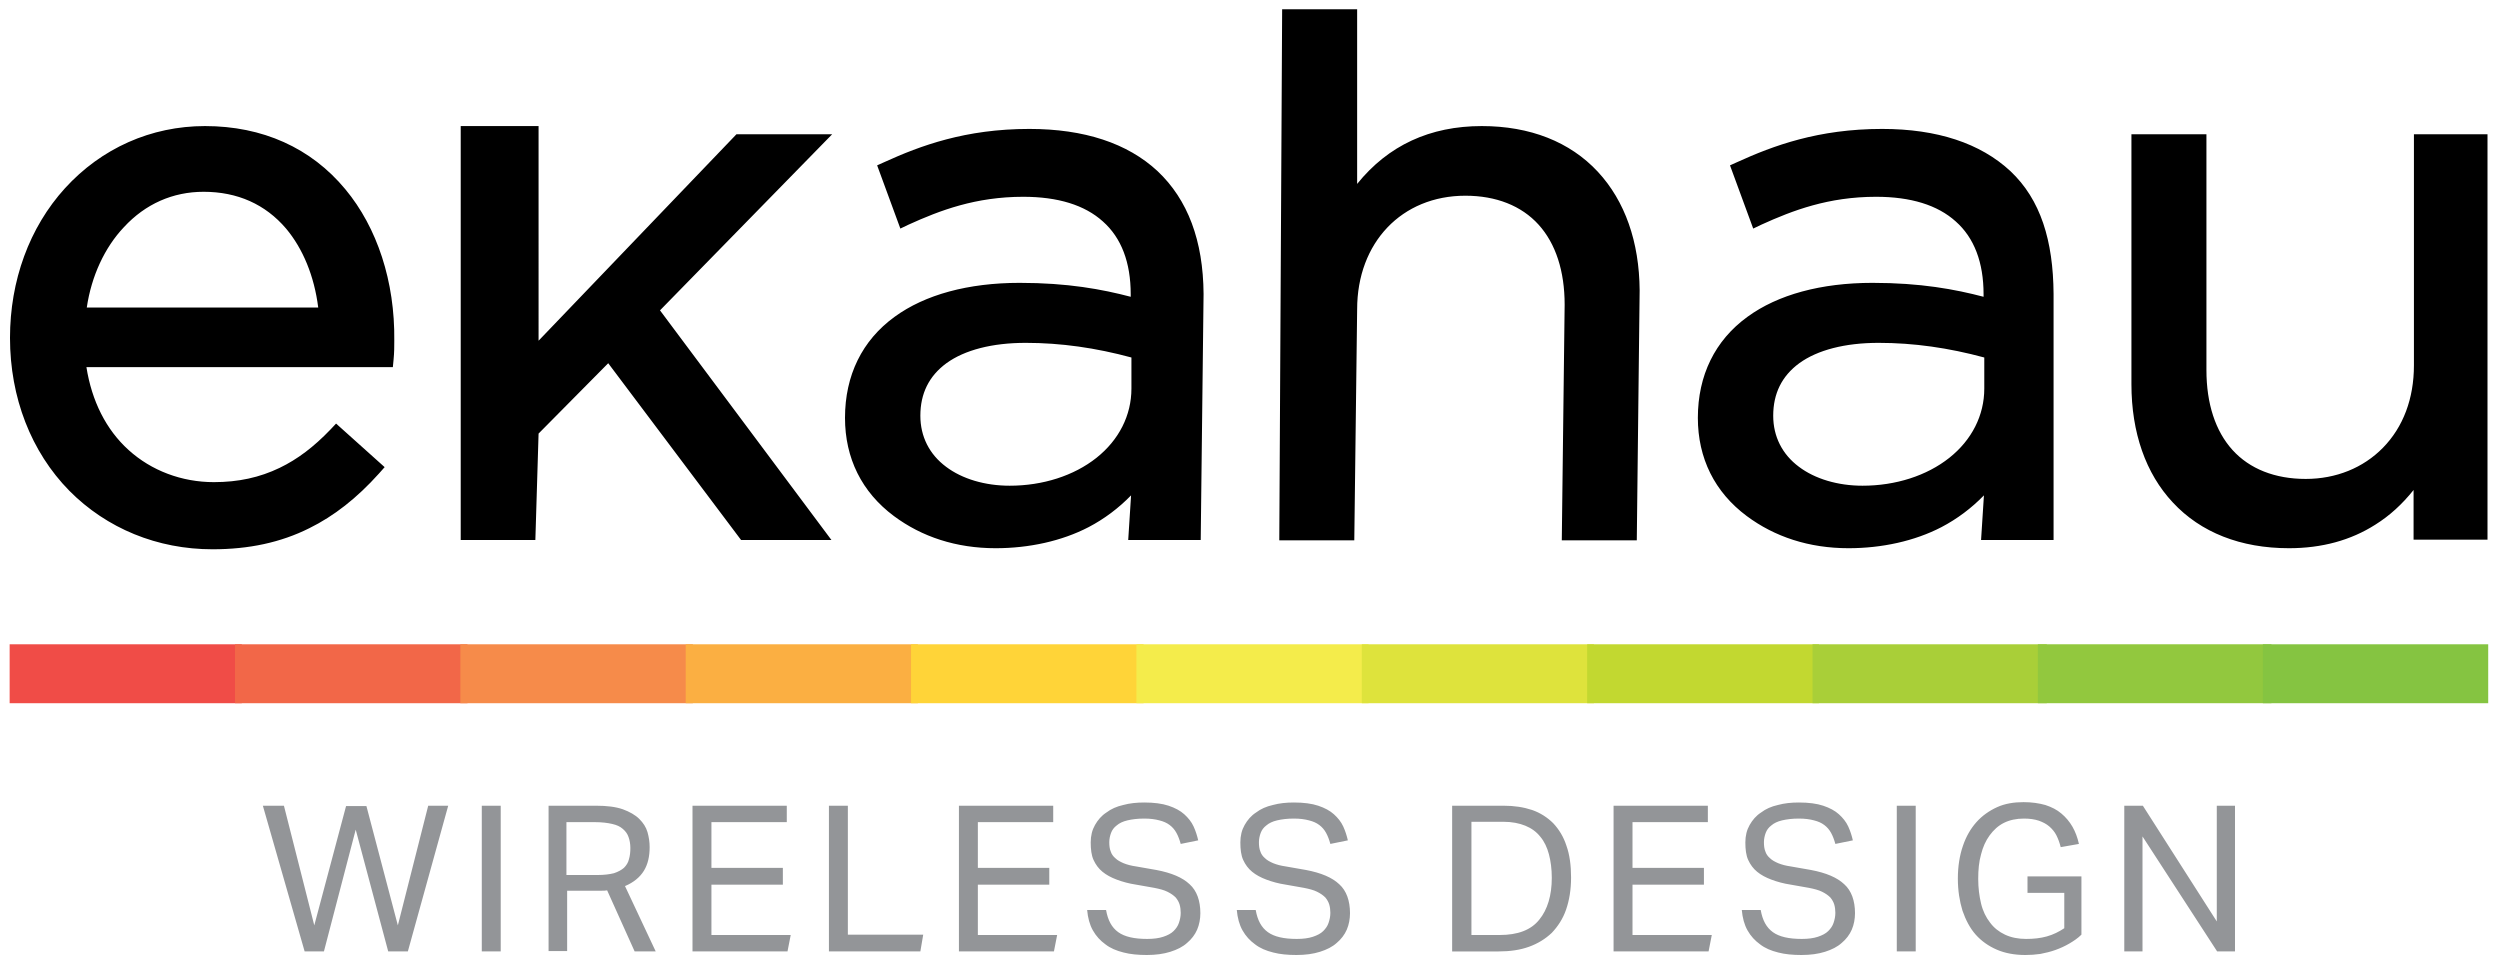 <svg xmlns="http://www.w3.org/2000/svg" viewBox="0 0 700 270" enable-background="new 0 0 700 270"><style type="text/css">.st0{fill:#939598;} .st1{fill:#FFFFFF;} .st2{fill:#F04C47;} .st3{fill:#F26748;} .st4{fill:#F68B4A;} .st5{fill:#FBAF42;} .st6{fill:#FFD438;} .st7{fill:#F4EC4B;} .st8{fill:#DEE33C;} .st9{fill:#C2D830;} .st10{fill:#A9CF38;} .st11{fill:#92C83E;} .st12{fill:#85C441;}</style><g id="Layer_1"><path d="M73.6 225.6h5.9l8.5 33.5 8.9-33.4h5.7l8.8 33.4 8.5-33.5h5.6l-11.3 40.8h-5.5l-9.1-34.1-8.9 34.1h-5.4l-11.7-40.8zM134.9 225.6h5.3v40.8h-5.3v-40.8zM153.5 225.6h13.4c3 0 5.5.3 7.5 1 1.9.7 3.5 1.6 4.6 2.7 1.1 1.1 1.9 2.3 2.3 3.7.4 1.4.6 2.8.6 4.2 0 2.6-.5 4.8-1.6 6.6-1.1 1.8-2.9 3.3-5.3 4.3l8.6 18.3h-5.9l-7.7-17.1c-.5.1-1 .1-1.6.1-.6 0-1.1 0-1.5 0h-8.1v16.9h-5.2v-40.7zm13.9 19.4c1.8 0 3.3-.2 4.5-.5 1.2-.4 2.1-.9 2.8-1.5.7-.7 1.2-1.5 1.4-2.4.3-1 .4-2 .4-3.2 0-1.1-.2-2.2-.5-3-.3-.9-.8-1.6-1.6-2.3s-1.7-1.1-3-1.4c-1.3-.3-2.9-.5-4.8-.5h-8V245h8.8zM193.9 225.6h26.4v4.6h-21.1V243h20v4.7h-20v14.1h22.2l-.9 4.6h-26.6v-40.8zM232.1 225.6h5.3v36.1h21.1l-.8 4.7h-25.6v-40.8zM268.5 225.6h26.4v4.6h-21.1V243h20v4.7h-20v14.1H296l-.9 4.6h-26.6v-40.8zM309.7 254.8c.5 2.9 1.6 4.9 3.4 6.2 1.8 1.3 4.5 1.9 8.1 1.9 1.8 0 3.3-.2 4.5-.6 1.2-.4 2.2-.9 2.9-1.6.7-.7 1.2-1.4 1.5-2.3.3-.9.5-1.8.5-2.8 0-.8-.1-1.6-.3-2.3-.2-.7-.6-1.4-1.1-2-.6-.6-1.3-1.1-2.3-1.6-1-.5-2.2-.8-3.7-1.1l-5.1-.9c-2-.3-3.8-.8-5.4-1.4-1.6-.6-2.9-1.3-4-2.2-1.1-.9-1.9-2-2.5-3.3-.6-1.3-.8-3-.8-4.9 0-1.9.4-3.5 1.2-4.9.8-1.4 1.8-2.6 3.2-3.5 1.3-1 2.9-1.7 4.7-2.1 1.8-.5 3.8-.7 5.9-.7 2.7 0 5 .3 6.8.9 1.8.6 3.3 1.4 4.4 2.4 1.1 1 2 2.1 2.6 3.4.6 1.3 1 2.6 1.3 3.9l-4.9 1c-.3-1.1-.7-2.2-1.2-3.1-.5-.9-1.1-1.6-1.9-2.2-.8-.6-1.7-1-2.9-1.3-1.1-.3-2.5-.5-4.2-.5-1.9 0-3.4.2-4.7.5-1.3.3-2.3.8-3 1.4-.8.6-1.3 1.3-1.6 2.1-.3.8-.5 1.7-.5 2.6 0 1 .1 1.9.4 2.6.2.7.7 1.4 1.3 1.9.6.6 1.4 1 2.3 1.4 1 .4 2.1.7 3.5.9l5.7 1c4.2.8 7.3 2.1 9.3 4 2 1.8 3 4.6 3 8.1 0 1.6-.3 3.2-.9 4.6s-1.6 2.7-2.8 3.7c-1.2 1.1-2.8 1.9-4.7 2.5-1.9.6-4.1.9-6.6.9-2.4 0-4.6-.2-6.5-.7-2-.5-3.7-1.2-5.1-2.3-1.4-1-2.6-2.3-3.5-3.9-.9-1.6-1.4-3.5-1.6-5.7h5.3zM351.6 254.8c.5 2.9 1.6 4.9 3.4 6.2 1.8 1.3 4.5 1.9 8.1 1.9 1.8 0 3.3-.2 4.5-.6 1.2-.4 2.2-.9 2.9-1.6.7-.7 1.2-1.4 1.5-2.3.3-.9.5-1.8.5-2.8 0-.8-.1-1.6-.3-2.3-.2-.7-.6-1.4-1.1-2-.6-.6-1.3-1.1-2.3-1.6-1-.5-2.2-.8-3.7-1.1l-5.1-.9c-2-.3-3.8-.8-5.4-1.4-1.6-.6-2.9-1.3-4-2.2-1.1-.9-1.9-2-2.5-3.3-.6-1.3-.8-3-.8-4.9 0-1.9.4-3.5 1.2-4.9.8-1.4 1.8-2.6 3.2-3.5 1.3-1 2.9-1.7 4.7-2.1 1.8-.5 3.8-.7 5.9-.7 2.7 0 5 .3 6.8.9 1.8.6 3.3 1.4 4.4 2.4 1.1 1 2 2.1 2.6 3.4.6 1.3 1 2.6 1.3 3.9l-4.9 1c-.3-1.1-.7-2.2-1.2-3.1-.5-.9-1.1-1.6-1.9-2.2-.8-.6-1.7-1-2.9-1.3-1.1-.3-2.5-.5-4.2-.5-1.9 0-3.4.2-4.7.5-1.3.3-2.3.8-3 1.4-.8.6-1.3 1.3-1.6 2.1-.3.8-.5 1.7-.5 2.6 0 1 .1 1.9.4 2.6.2.7.7 1.4 1.3 1.9.6.6 1.4 1 2.3 1.4 1 .4 2.1.7 3.5.9l5.7 1c4.2.8 7.3 2.1 9.3 4 2 1.8 3 4.6 3 8.1 0 1.6-.3 3.2-.9 4.6-.6 1.4-1.6 2.7-2.8 3.7-1.2 1.1-2.8 1.9-4.7 2.5-1.9.6-4.1.9-6.6.9-2.4 0-4.6-.2-6.5-.7-2-.5-3.7-1.2-5.1-2.3-1.4-1-2.6-2.3-3.5-3.9-.9-1.6-1.4-3.5-1.6-5.7h5.3zM406.7 225.6H421c3 0 5.6.4 8 1.2 2.3.8 4.3 2.1 5.9 3.7 1.6 1.7 2.9 3.8 3.7 6.3.9 2.5 1.3 5.5 1.3 8.9 0 3.4-.5 6.4-1.4 9-.9 2.6-2.3 4.7-4 6.5-1.8 1.7-3.9 3-6.4 3.9-2.5.9-5.3 1.3-8.5 1.3h-13v-40.8zm13.2 36.2c5.1 0 8.8-1.4 11.1-4.3 2.3-2.8 3.5-6.8 3.5-11.7 0-2.5-.3-4.7-.8-6.6-.5-1.9-1.3-3.6-2.4-4.9-1.1-1.4-2.5-2.4-4.2-3.1-1.7-.7-3.8-1.1-6.1-1.1h-9v31.7h7.9zM451.8 225.6h26.4v4.6h-21.1V243h20v4.7h-20v14.1h22.2l-.9 4.6h-26.6v-40.8zM493 254.8c.5 2.9 1.6 4.9 3.4 6.2 1.8 1.3 4.5 1.9 8.1 1.9 1.8 0 3.3-.2 4.5-.6 1.2-.4 2.2-.9 2.9-1.6.7-.7 1.2-1.4 1.5-2.3.3-.9.5-1.8.5-2.8 0-.8-.1-1.6-.3-2.3-.2-.7-.6-1.4-1.1-2-.6-.6-1.3-1.1-2.3-1.6-1-.5-2.2-.8-3.7-1.1l-5.1-.9c-2-.3-3.8-.8-5.4-1.4-1.6-.6-2.9-1.3-4-2.2-1.1-.9-1.9-2-2.5-3.3-.6-1.3-.8-3-.8-4.9 0-1.9.4-3.5 1.2-4.9.8-1.4 1.8-2.6 3.2-3.5 1.3-1 2.9-1.7 4.7-2.1 1.8-.5 3.8-.7 5.9-.7 2.7 0 5 .3 6.8.9 1.8.6 3.3 1.4 4.4 2.4 1.1 1 2 2.1 2.6 3.4.6 1.3 1 2.6 1.3 3.9l-4.9 1c-.3-1.1-.7-2.2-1.2-3.1-.5-.9-1.1-1.6-1.9-2.2-.8-.6-1.7-1-2.9-1.3-1.1-.3-2.5-.5-4.2-.5-1.9 0-3.4.2-4.7.5-1.3.3-2.3.8-3 1.4-.8.6-1.3 1.3-1.6 2.1-.3.8-.5 1.7-.5 2.6 0 1 .1 1.9.4 2.6.2.7.7 1.4 1.3 1.9.6.6 1.4 1 2.3 1.4 1 .4 2.1.7 3.5.9l5.7 1c4.2.8 7.3 2.1 9.3 4 2 1.8 3 4.6 3 8.1 0 1.6-.3 3.2-.9 4.6-.6 1.4-1.6 2.7-2.8 3.7-1.2 1.1-2.8 1.9-4.7 2.5-1.9.6-4.1.9-6.6.9-2.4 0-4.6-.2-6.5-.7-2-.5-3.7-1.2-5.1-2.3-1.4-1-2.6-2.3-3.5-3.9-.9-1.6-1.4-3.5-1.6-5.7h5.3zM531.1 225.6h5.3v40.8h-5.3v-40.8zM567.5 245.4h15.3v16.3c-1 1-2.2 1.8-3.4 2.5-1.2.7-2.5 1.3-3.9 1.8s-2.7.8-4.2 1.1c-1.4.2-2.8.3-4.2.3-3 0-5.7-.5-8-1.5s-4.3-2.4-5.9-4.2c-1.6-1.8-2.8-4.1-3.7-6.7-.8-2.6-1.3-5.6-1.3-9 0-3.4.5-6.5 1.4-9.1.9-2.7 2.2-4.9 3.8-6.7 1.6-1.8 3.6-3.2 5.8-4.2 2.2-1 4.7-1.4 7.4-1.4 2.3 0 4.3.3 6.1.8 1.8.6 3.2 1.3 4.5 2.4 1.2 1 2.3 2.3 3.1 3.7.8 1.4 1.4 3 1.8 4.8l-5.1.9c-.3-1.2-.7-2.3-1.2-3.3s-1.2-1.8-2-2.5-1.8-1.2-2.9-1.6c-1.2-.4-2.6-.6-4.2-.6-2.1 0-4 .4-5.6 1.2-1.6.8-2.9 2-4 3.5s-1.9 3.3-2.4 5.3c-.6 2.1-.8 4.4-.8 6.9s.3 4.8.8 6.9c.5 2.1 1.4 3.9 2.5 5.3 1.1 1.5 2.5 2.6 4.2 3.4 1.7.8 3.7 1.2 5.9 1.2 2.1 0 4-.2 5.8-.7 1.8-.5 3.4-1.3 4.9-2.3V250h-10.3v-4.6zM594.8 225.6h5.2l20.7 32.4v-32.4h5.1v40.8h-5l-20.9-32.2v32.2h-5.1v-40.8z" class="st0"/><path d="M96.7 53c-9.6-11.6-23.2-17.7-39.3-17.7-15.1 0-29 6.2-39.2 17.4-10 11-15.4 25.9-15.4 41.9 0 16.7 5.9 31.9 16.6 42.8 10.5 10.6 24.7 16.4 40.1 16.4 10.2 0 19.1-1.9 27.1-5.9 6.9-3.4 13.3-8.4 19.5-15.3l1.6-1.8-13.6-12.2-1.6 1.7c-4.6 4.8-9.2 8.3-14.2 10.7-5.6 2.7-11.6 4-18.4 4-9 0-17.5-3.2-23.9-9-6.3-5.7-10.3-13.7-11.8-23.2H110l.2-2.1c.2-2 .2-3.8.2-5.3.2-16.6-4.8-31.7-13.7-42.4zm-39.7.7c9.5 0 17.3 3.5 23.1 10.3 4.7 5.6 7.9 13.3 9 22.1H24.3c1.3-8.8 5-16.8 10.4-22.5 6-6.5 13.7-9.9 22.3-9.9zM324.1 47.9c-8.4-7.8-20.5-11.8-35.9-11.8-17.9 0-30.5 4.7-40.6 9.3l-2 .9 6.5 17.7 2.3-1.1c8.8-4 18.8-7.8 32.1-7.8 9.7 0 17.2 2.3 22.3 6.9 5.2 4.6 7.8 11.5 7.8 20.4v.7c-8-2.1-17.6-3.9-31.1-3.9-14.4 0-26.5 3.3-35 9.5-9.1 6.6-13.9 16.4-13.9 28.3 0 11.3 4.7 20.8 13.7 27.5 7.8 5.8 17.4 9 28.5 9 9.3 0 18.5-2 26-5.9 4.4-2.3 8.4-5.3 11.9-8.9l-.8 12.5h20.3l.8-68.9c-.1-14.9-4.4-26.4-12.9-34.4zm-7.3 52.2v8.7c0 7.5-3.5 14.4-9.8 19.4-6.3 5-15 7.8-24.3 7.8-6.9 0-13.3-1.9-17.8-5.3-4.7-3.5-7.2-8.5-7.2-14.3 0-6.2 2.4-11.1 7.3-14.7 5.1-3.7 12.8-5.7 22.2-5.7 9.9 0 19.6 1.4 29.6 4.1zM562.9 47.9c-8.4-7.8-20.5-11.8-35.9-11.8-17.9 0-30.5 4.7-40.6 9.3l-2 .9 6.5 17.7 2.3-1.1c8.8-4 18.8-7.8 32.1-7.8 9.7 0 17.2 2.3 22.3 6.9 5.2 4.6 7.8 11.5 7.8 20.4v.7c-8-2.1-17.6-3.9-31.1-3.9-14.4 0-26.5 3.3-35 9.5-9.1 6.6-13.9 16.4-13.9 28.3 0 11.3 4.7 20.8 13.7 27.5 7.8 5.8 17.4 9 28.5 9 9.3 0 18.5-2 26-5.9 4.4-2.3 8.4-5.3 11.9-8.9l-.8 12.5H575V82.3c-.1-14.9-3.6-26.4-12.1-34.4zm-7.3 52.2v8.7c0 7.5-3.5 14.4-9.8 19.4-6.3 5-15 7.8-24.3 7.8-6.9 0-13.3-1.9-17.8-5.3-4.7-3.5-7.2-8.5-7.2-14.3 0-6.2 2.4-11.1 7.3-14.7C508.9 98 516.6 96 526 96c9.9 0 19.6 1.4 29.6 4.1zM675.9 37.6v64.7c0 9.3-3 17.3-8.7 23.1-5.5 5.6-13.1 8.7-21.6 8.7-8.6 0-15.7-2.8-20.5-8.1-4.8-5.3-7.3-13-7.3-22.4v-66h-21v70c0 13.5 4 25 11.6 33.1 7.8 8.4 19 12.8 32.5 12.8 9.2 0 17.3-2.2 24.2-6.6 4-2.5 7.5-5.7 10.7-9.7v13.9h20.7V37.6h-20.6zM233 37.6h-26.8l-55.4 57.8V35.3H129v115.9h20.9l.9-29.8 19.5-19.7 37.2 49.5h25.3l-48-64.3zM447.4 48.1c-7.8-8.4-19-12.8-32.5-12.8-14.5 0-26.2 5.4-34.9 16.2V2.6h-21l-.8 148.7h21l.8-64.7c0-18.7 12.5-31.8 30.3-31.8 8.6 0 15.7 2.8 20.5 8.1 4.8 5.3 7.3 13 7.3 22.4l-.8 66h21l.8-70c-.1-13.6-4.1-25-11.7-33.2z"/><path d="M2.7 180.4h65v16.5h-65z" class="st2"/><path d="M65.8 180.4h65.1v16.5H65.8z" class="st3"/><path d="M128.9 180.4H194v16.5h-65.1z" class="st4"/><path d="M192 180.4h65v16.5h-65z" class="st5"/><path d="M255.1 180.4h65.1v16.5h-65.1z" class="st6"/><path d="M318.2 180.4h65v16.5h-65z" class="st7"/><path d="M381.3 180.4h65v16.5h-65z" class="st8"/><path d="M444.4 180.4h64.9v16.5h-64.9z" class="st9"/><path d="M507.5 180.4h65.6v16.5h-65.6z" class="st10"/><path d="M570.6 180.4H636v16.5h-65.4z" class="st11"/><path d="M633.6 180.4h63.1v16.5h-63.1z" class="st12"/></g></svg>